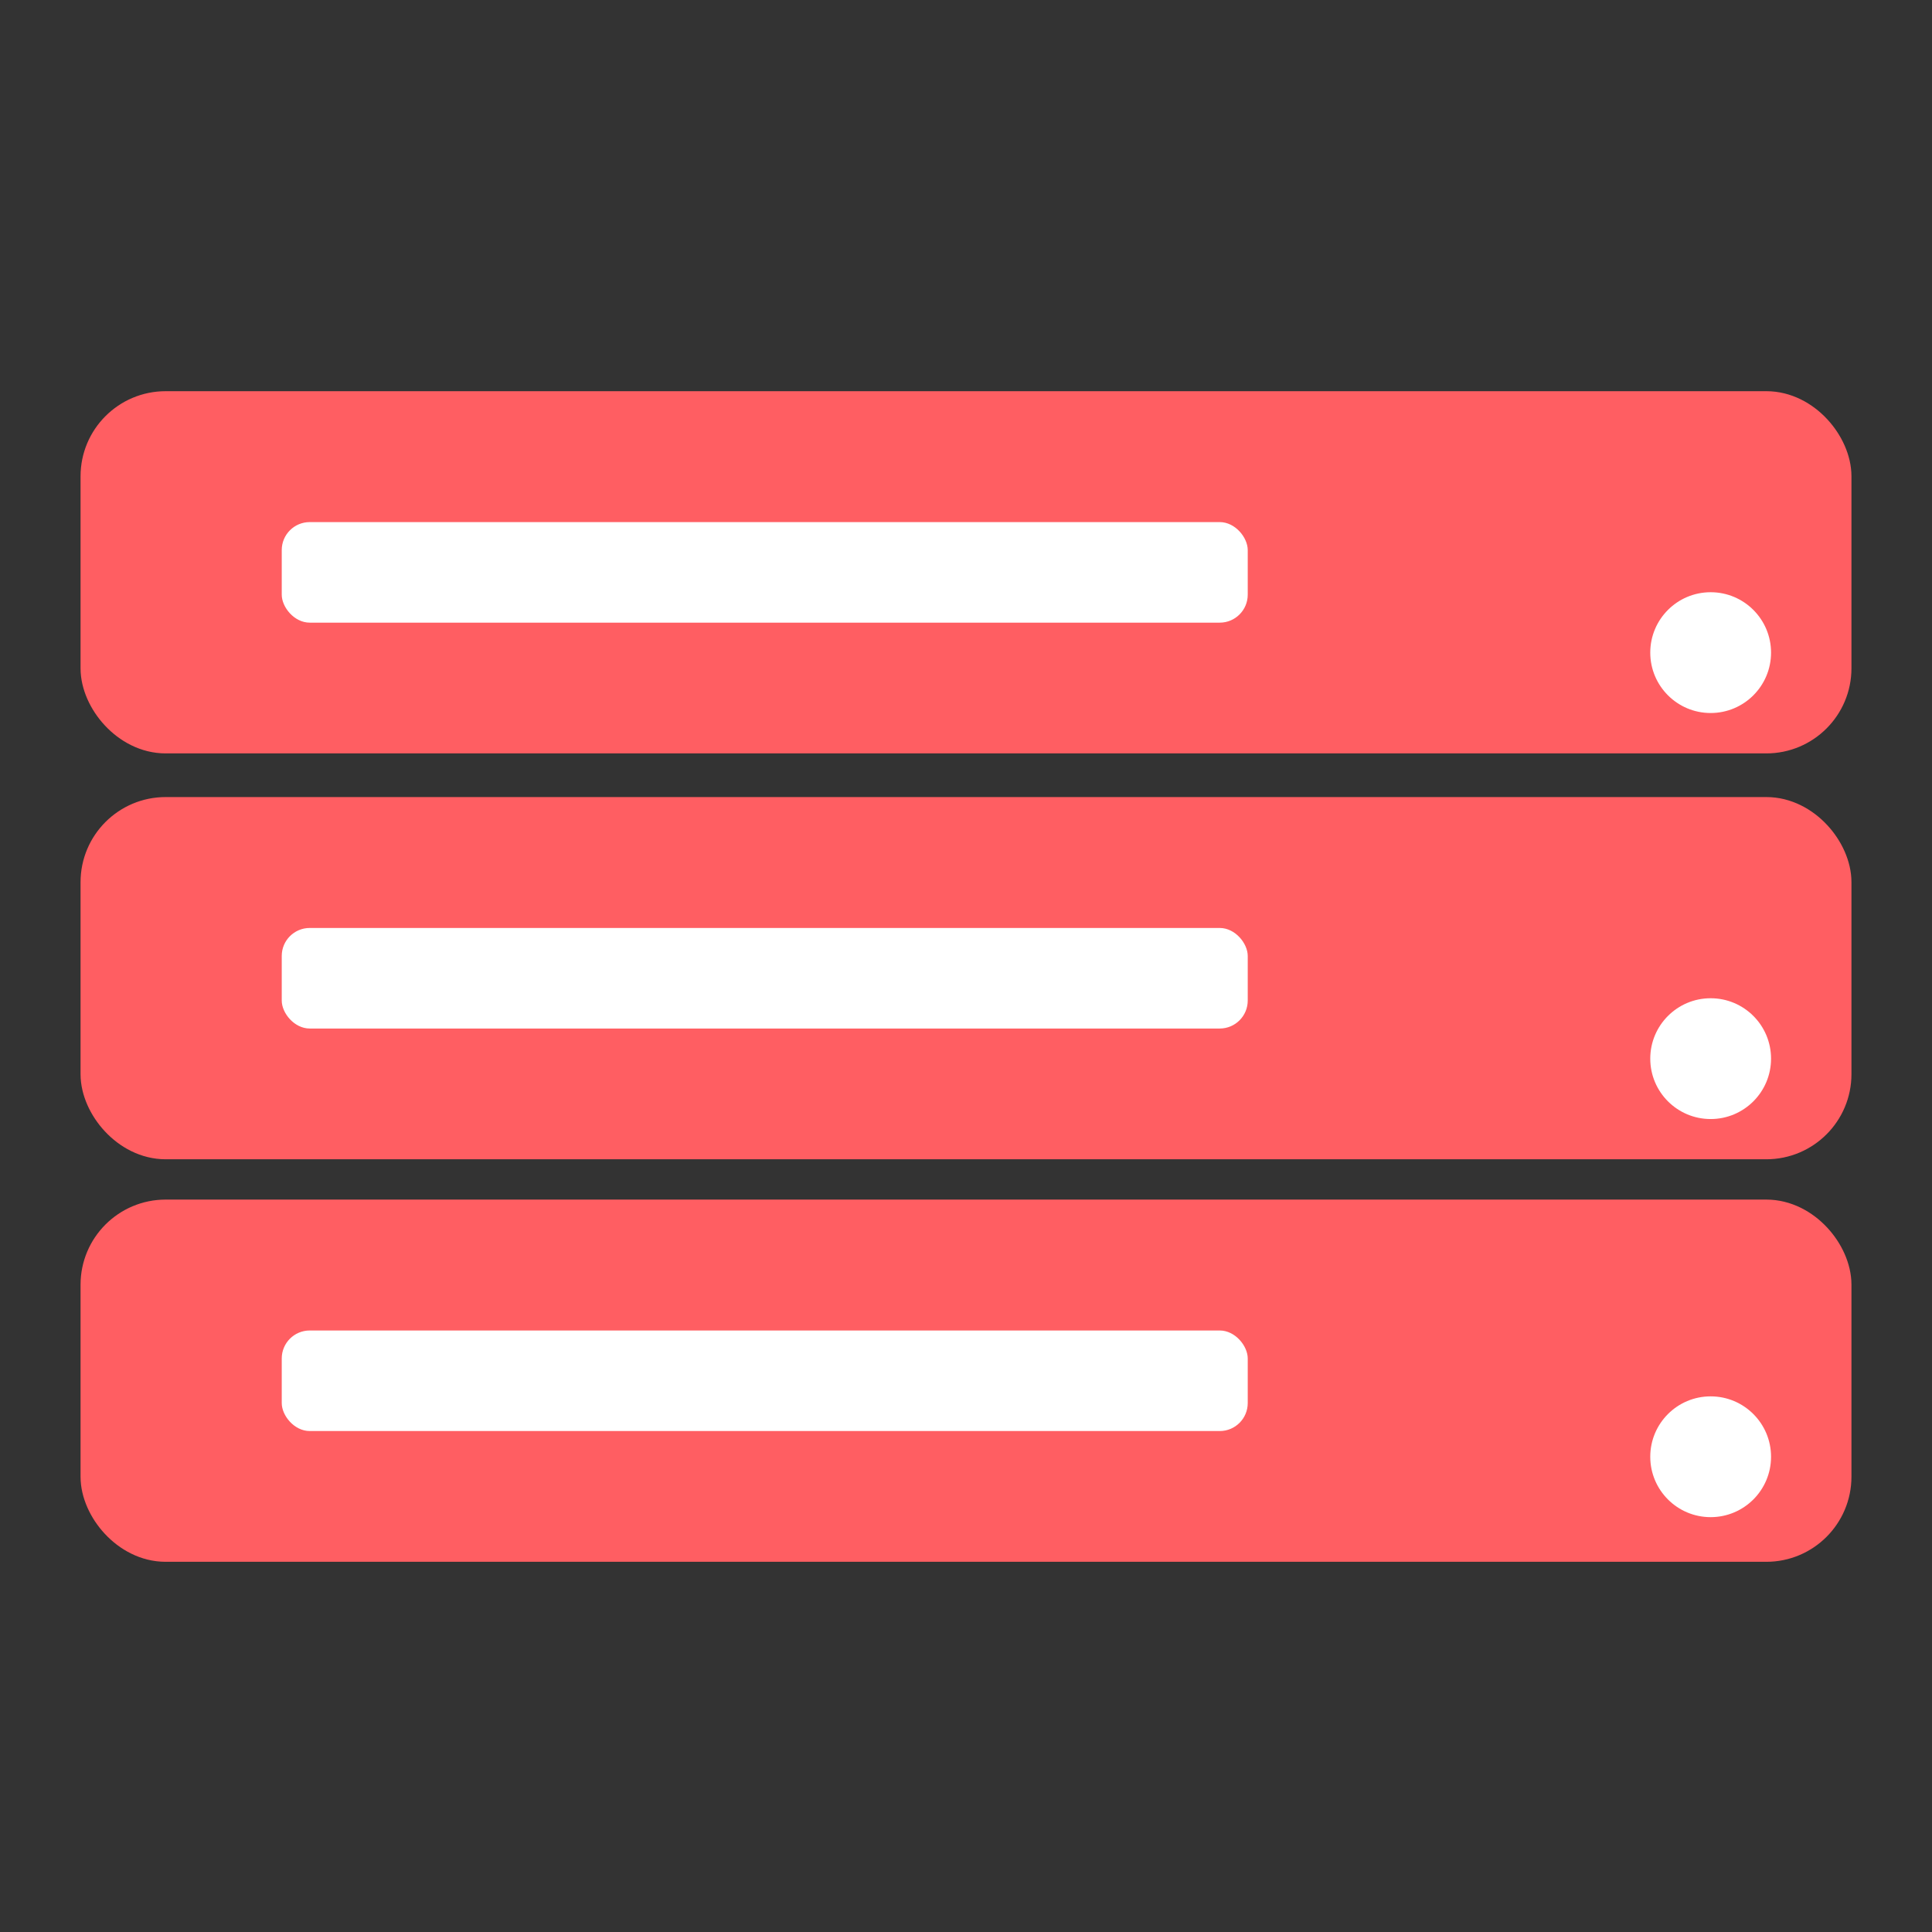 <?xml version="1.0" encoding="UTF-8" standalone="no"?>
<!-- Created with Inkscape (http://www.inkscape.org/) -->

<svg
   width="48"
   height="48"
   viewBox="0 0 12.7 12.7"
   version="1.1"
   id="svg15777"
   inkscape:version="1.2.2 (732a01da63, 2022-12-09)"
   sodipodi:docname="datastorage.svg"
   xmlns:inkscape="http://www.inkscape.org/namespaces/inkscape"
   xmlns:sodipodi="http://sodipodi.sourceforge.net/DTD/sodipodi-0.dtd"
   xmlns="http://www.w3.org/2000/svg"
   xmlns:svg="http://www.w3.org/2000/svg">
  <rect x="0" y="0" width="12.7" height="12.7" fill="#333333" stroke="none"/>
  <sodipodi:namedview
     id="namedview15779"
     pagecolor="#ffffff"
     bordercolor="#666666"
     borderopacity="1.0"
     inkscape:showpageshadow="2"
     inkscape:pageopacity="0.0"
     inkscape:pagecheckerboard="true"
     inkscape:deskcolor="#d1d1d1"
     inkscape:document-units="px"
     showgrid="false"
     inkscape:zoom="22.627417"
     inkscape:cx="26.781669"
     inkscape:cy="26.428116"
     inkscape:window-width="1920"
     inkscape:window-height="1017"
     inkscape:window-x="1912"
     inkscape:window-y="-8"
     inkscape:window-maximized="1"
     inkscape:current-layer="layer6" />
  <defs
     id="defs15774" />
  <g
     inkscape:groupmode="layer"
     id="layer6"
     inkscape:label="datastorage">
    <rect
       style="fill:#ff5e62;fill-opacity:1;stroke:#ff5e62;stroke-width:0.325;stroke-linecap:round;stroke-linejoin:round;stroke-dasharray:none;stroke-opacity:1"
       id="rect18083"
       width="11.316"
       height="2.056"
       x="0.692"
       y="5.402"
       ry="0.397" />
    <rect
       style="fill:#ff5e62;fill-opacity:1;stroke:#ff5e62;stroke-width:0.325;stroke-linecap:round;stroke-linejoin:round;stroke-dasharray:none;stroke-opacity:1"
       id="rect18086"
       width="11.316"
       height="2.056"
       x="0.692"
       y="8.048"
       ry="0.397" />
    <rect
       style="fill:#ff5e62;fill-opacity:1;stroke:#ff5e62;stroke-width:0.325;stroke-linecap:round;stroke-linejoin:round;stroke-dasharray:none;stroke-opacity:1"
       id="rect2257-2-4"
       width="11.316"
       height="2.056"
       x="0.692"
       y="2.734"
       ry="0.397" />
    <circle
       style="fill:#ffffff;stroke:none;stroke-width:0.413;stroke-linecap:round;stroke-linejoin:round;stroke-dasharray:none;stroke-opacity:1"
       id="path2522-5"
       cx="11.245"
       cy="6.959"
       r="0.397" />
    <circle
       style="fill:#ffffff;stroke:none;stroke-width:0.413;stroke-linecap:round;stroke-linejoin:round;stroke-dasharray:none;stroke-opacity:1"
       id="path2522-5-3"
       cx="11.245"
       cy="4.29"
       r="0.397" />
    <rect
       style="fill:#ffffff;fill-opacity:1;stroke:none;stroke-width:0.232;stroke-linejoin:bevel;stroke-opacity:1"
       id="rect17913"
       width="6.35"
       height="0.661"
       x="1.852"
       y="8.746"
       ry="0.184" />
    <rect
       style="fill:#ffffff;fill-opacity:1;stroke:none;stroke-width:0.232;stroke-linejoin:bevel;stroke-opacity:1"
       id="rect17973"
       width="6.35"
       height="0.661"
       x="1.852"
       y="3.432"
       ry="0.184" />
    <rect
       style="fill:#ffffff;fill-opacity:1;stroke:none;stroke-width:0.232;stroke-linejoin:bevel;stroke-opacity:1"
       id="rect17979"
       width="6.35"
       height="0.661"
       x="1.852"
       y="6.1"
       ry="0.184" />
    <circle
       style="fill:#ffffff;fill-opacity:1;stroke:none;stroke-width:0.24;stroke-linejoin:bevel;stroke-opacity:1"
       id="path18052"
       cx="11.245"
       cy="9.576"
       r="0.397" />
  </g>
</svg>
